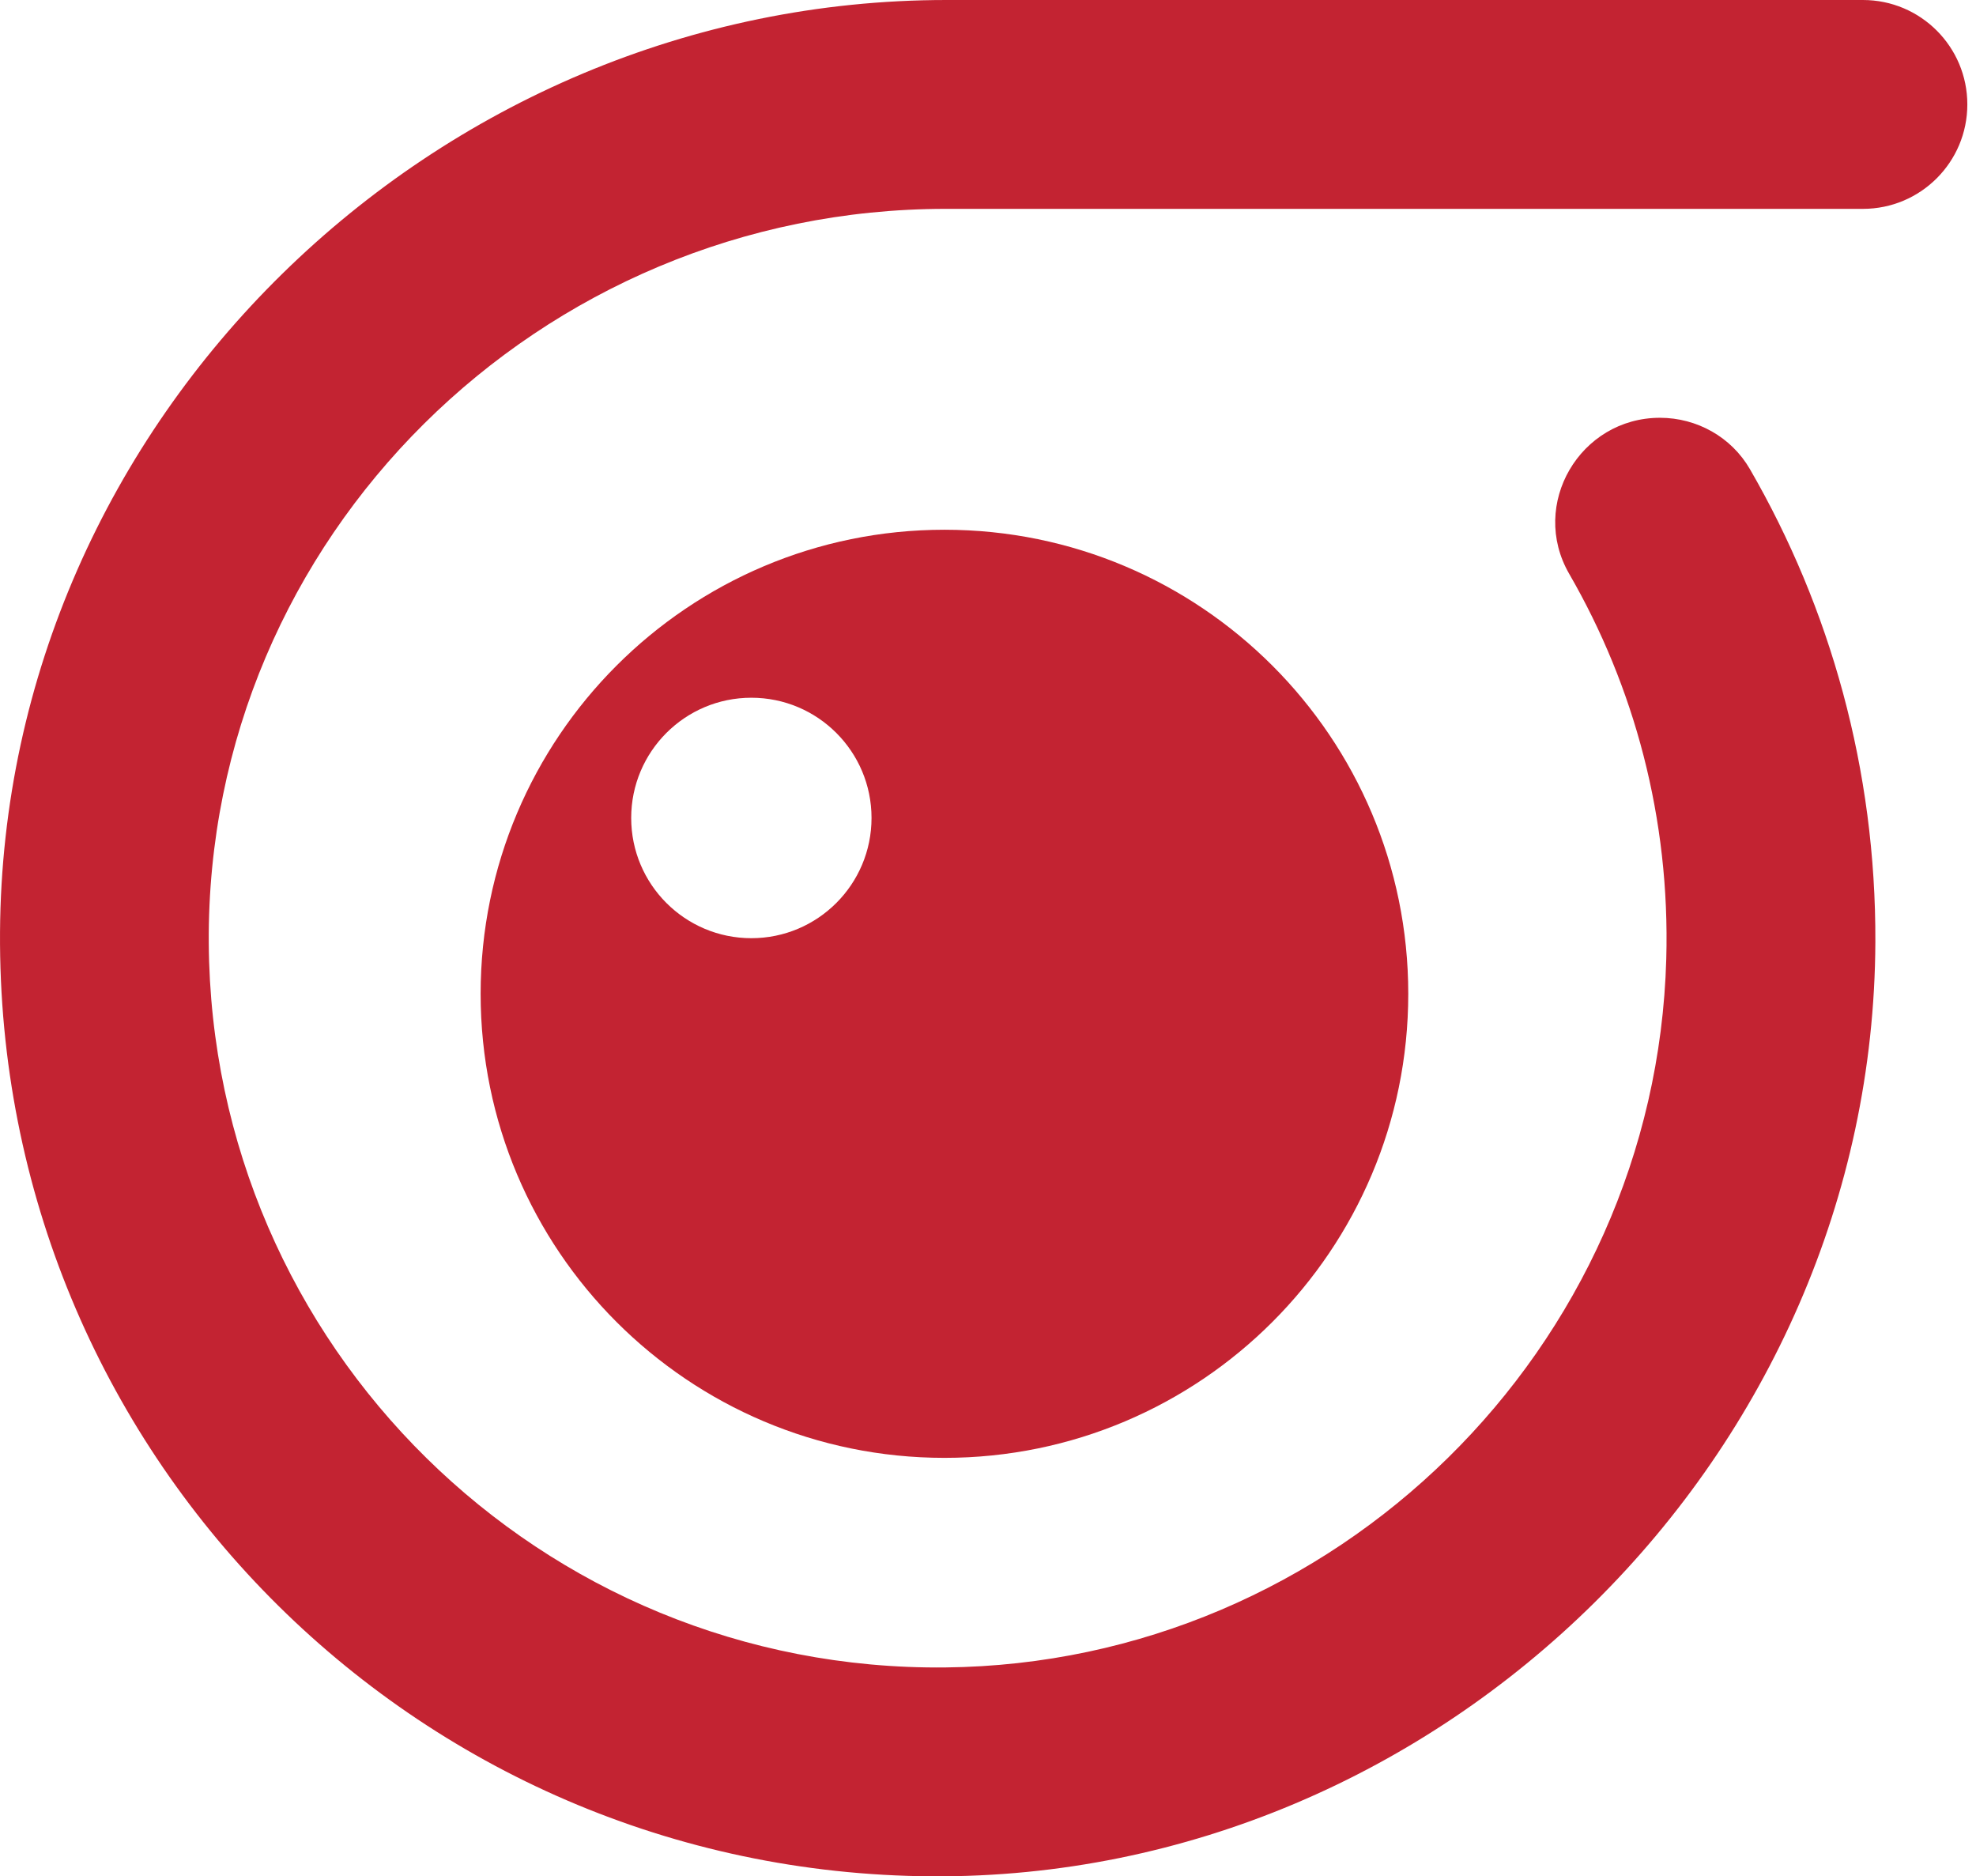 <svg width="158" height="150" viewBox="0 0 158 150" fill="none" xmlns="http://www.w3.org/2000/svg">
<path d="M16.693 75.382C16.898 107.61 43.246 133.634 75.589 133.301C106.755 132.981 132.368 107.827 133.234 76.662C133.546 65.429 130.681 54.887 125.471 45.872C122.269 40.33 126.331 33.399 132.731 33.399C135.683 33.399 138.441 34.944 139.919 37.499C146.349 48.614 150.008 61.527 149.953 75.303C149.792 116.24 115.421 150.254 74.496 149.999C33.085 149.739 -0.266 116.048 0.002 74.504C0.265 33.523 34.709 0 75.679 0H148.961C153.57 0 157.307 3.737 157.307 8.349C157.307 12.959 153.571 16.697 148.961 16.697H75.617C43.175 16.698 16.486 42.931 16.693 75.382Z" fill="#C32332"/>
<path d="M75.518 42.35C55.035 42.35 38.431 58.96 38.431 79.448C38.431 99.937 55.035 116.546 75.518 116.546C96 116.546 112.604 99.937 112.604 79.448C112.604 58.96 96 42.35 75.518 42.35ZM60.078 75.002C54.772 75.002 50.47 70.698 50.47 65.39C50.47 60.083 54.772 55.779 60.078 55.779C65.385 55.779 69.687 60.083 69.687 65.39C69.687 70.698 65.385 75.002 60.078 75.002Z" fill="#C32332"/>
</svg>
